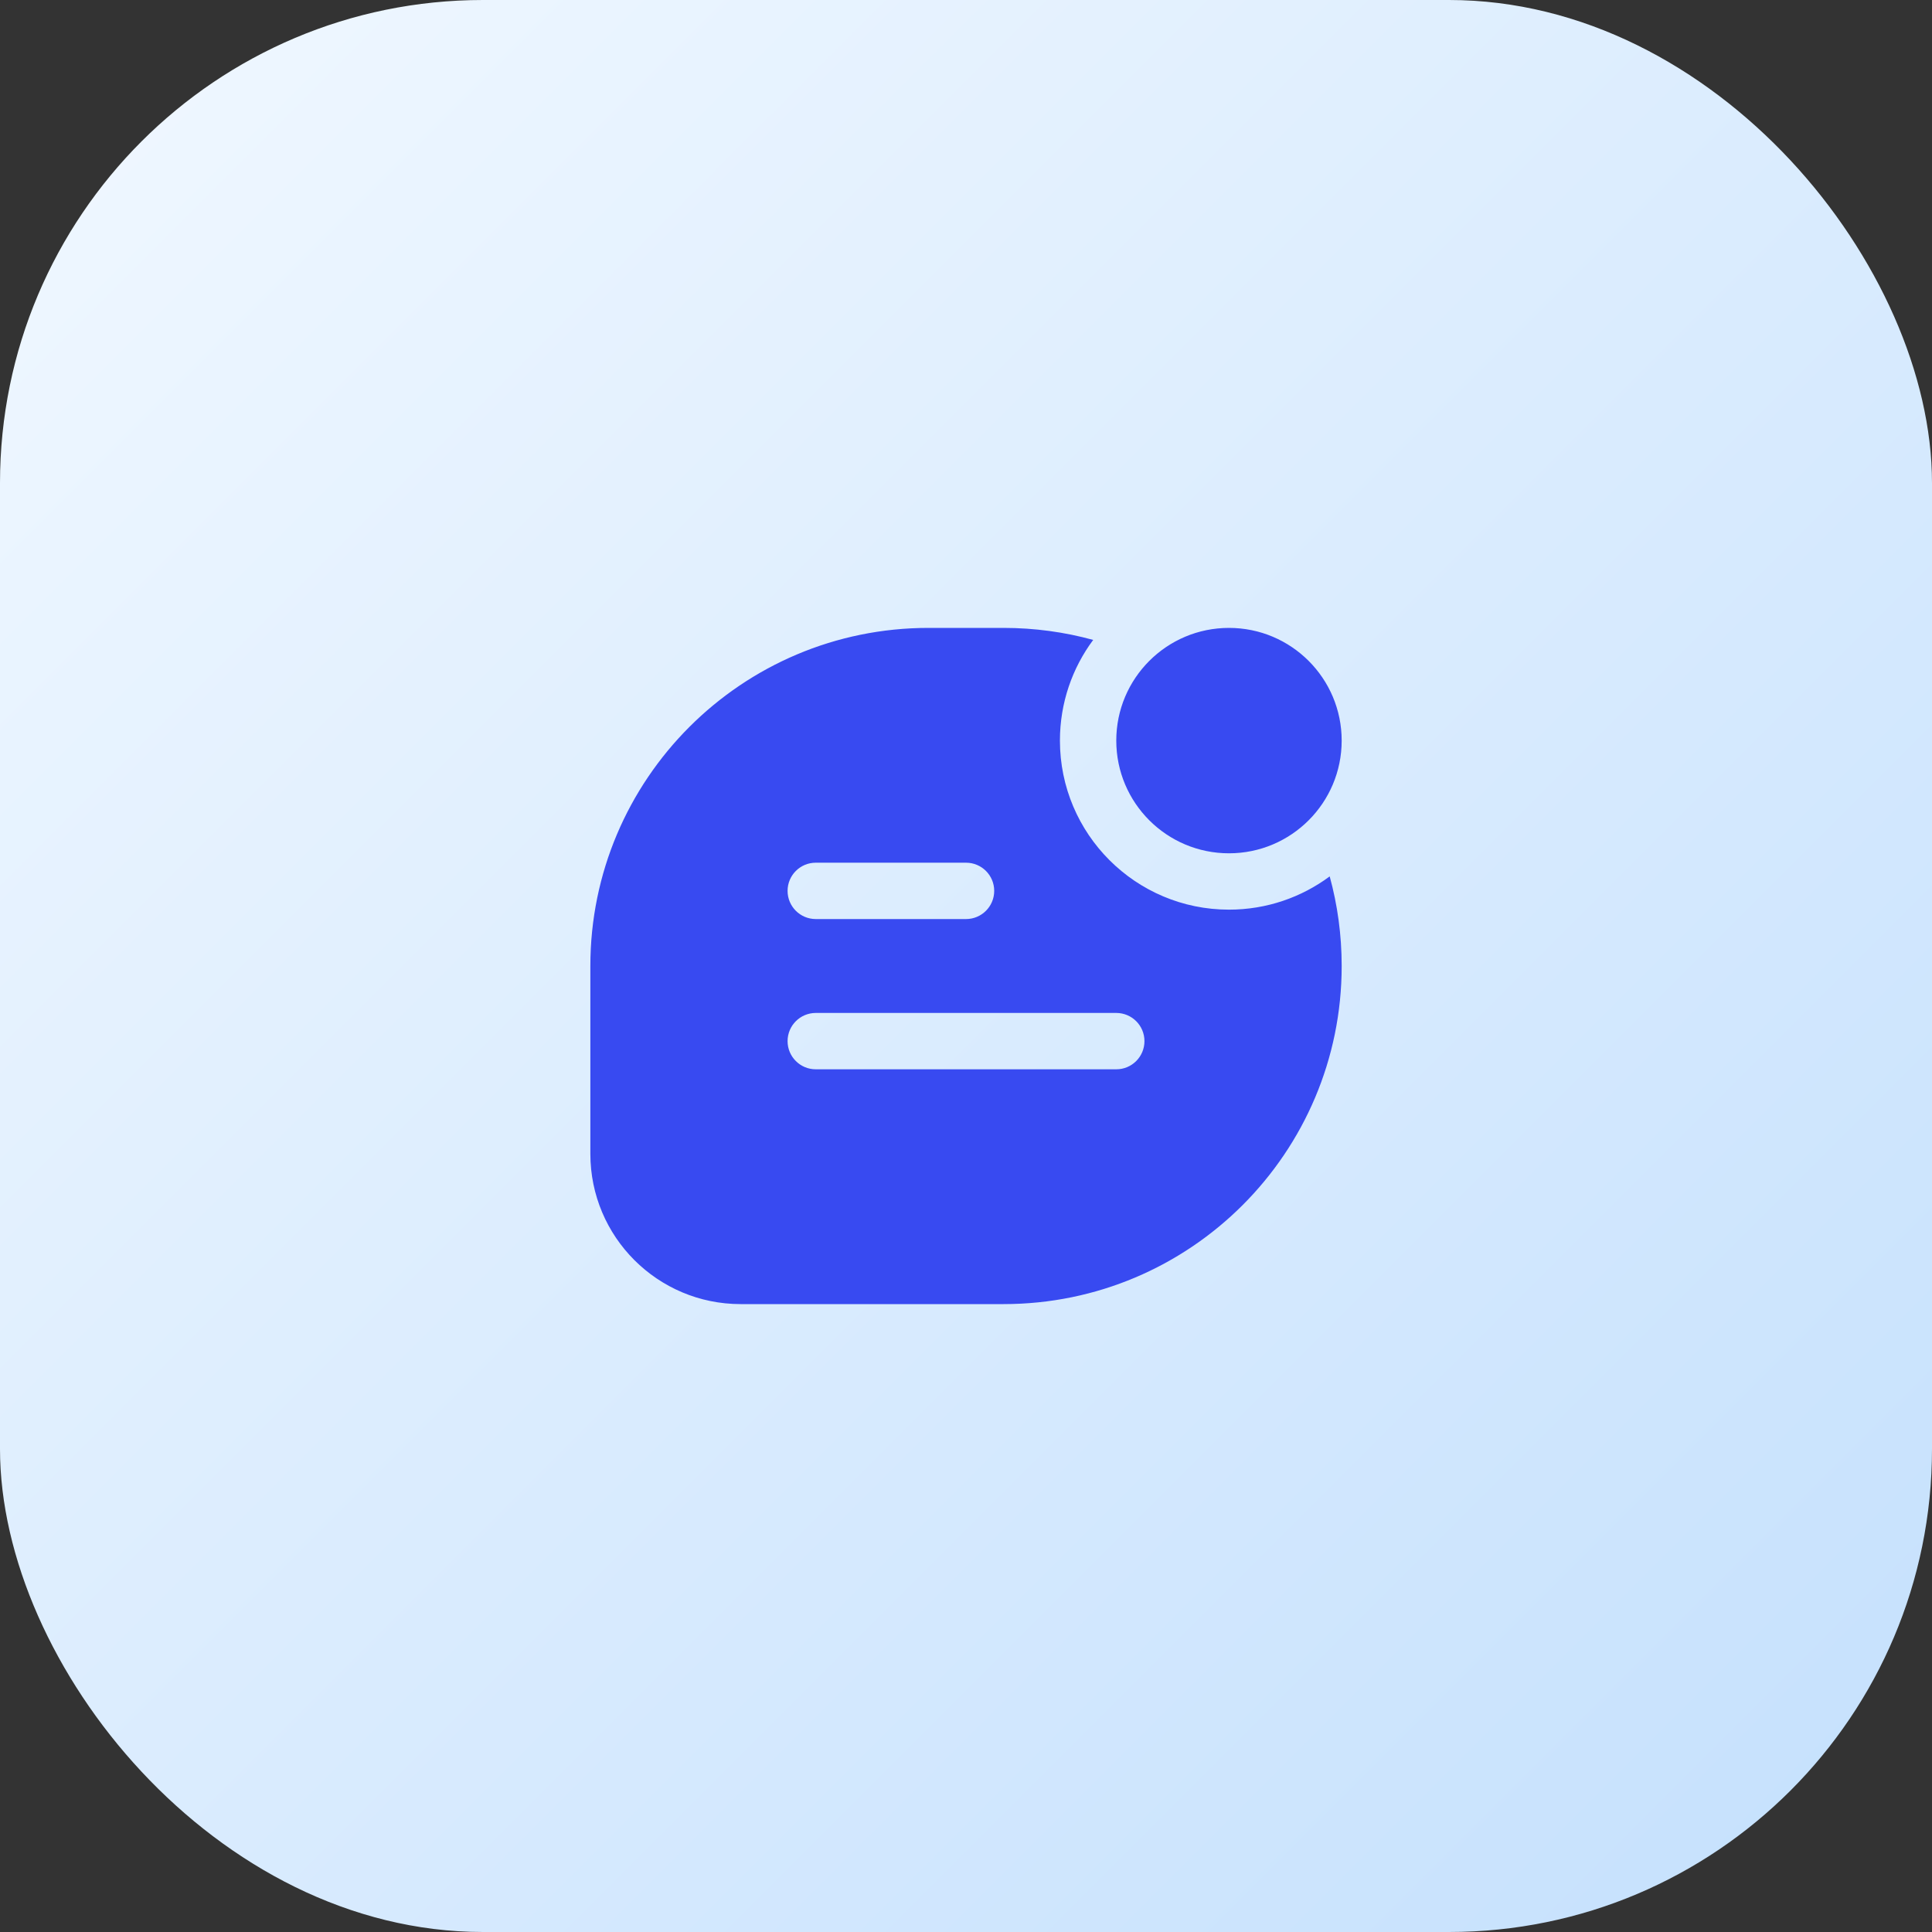 <svg width="60" height="60" viewBox="0 0 60 60" fill="none" xmlns="http://www.w3.org/2000/svg">
<rect x="0" y="0" width="60" height="60" fill="#333333" stroke="none"/>
<rect width="60" height="60" rx="15" fill="url(#paint0_linear_1183_2797)"/>
<path fill-rule="evenodd" clip-rule="evenodd" d="M31.167 19.5C32.131 19.5 33.064 19.63 33.95 19.873C33.301 20.746 32.917 21.828 32.917 23C32.917 25.899 35.268 28.25 38.167 28.25C39.339 28.25 40.421 27.866 41.295 27.217C41.538 28.104 41.667 29.037 41.667 30C41.667 35.799 36.966 40.5 31.167 40.5H23.001C20.423 40.5 18.334 38.411 18.334 35.833V30C18.334 24.201 23.035 19.5 28.834 19.5H31.167ZM24.459 27.667C24.459 27.183 24.851 26.792 25.334 26.792H30.001C30.484 26.792 30.876 27.183 30.876 27.667C30.876 28.15 30.484 28.542 30.001 28.542H25.334C24.851 28.542 24.459 28.15 24.459 27.667ZM24.459 32.333C24.459 31.85 24.851 31.458 25.334 31.458H34.667C35.151 31.458 35.542 31.85 35.542 32.333C35.542 32.817 35.151 33.208 34.667 33.208H25.334C24.851 33.208 24.459 32.817 24.459 32.333ZM38.167 26.5C40.1 26.5 41.667 24.933 41.667 23C41.667 21.067 40.1 19.5 38.167 19.5C36.234 19.5 34.667 21.067 34.667 23C34.667 24.933 36.234 26.5 38.167 26.5Z" fill="#384AF1"/>
<defs>
<linearGradient id="paint0_linear_1183_2797" x1="0" y1="0" x2="60" y2="60" gradientUnits="userSpaceOnUse">
<stop stop-color="#F1F8FF"/>
<stop offset="1" stop-color="#C4E0FD"/>
</linearGradient>
</defs>
</svg>
